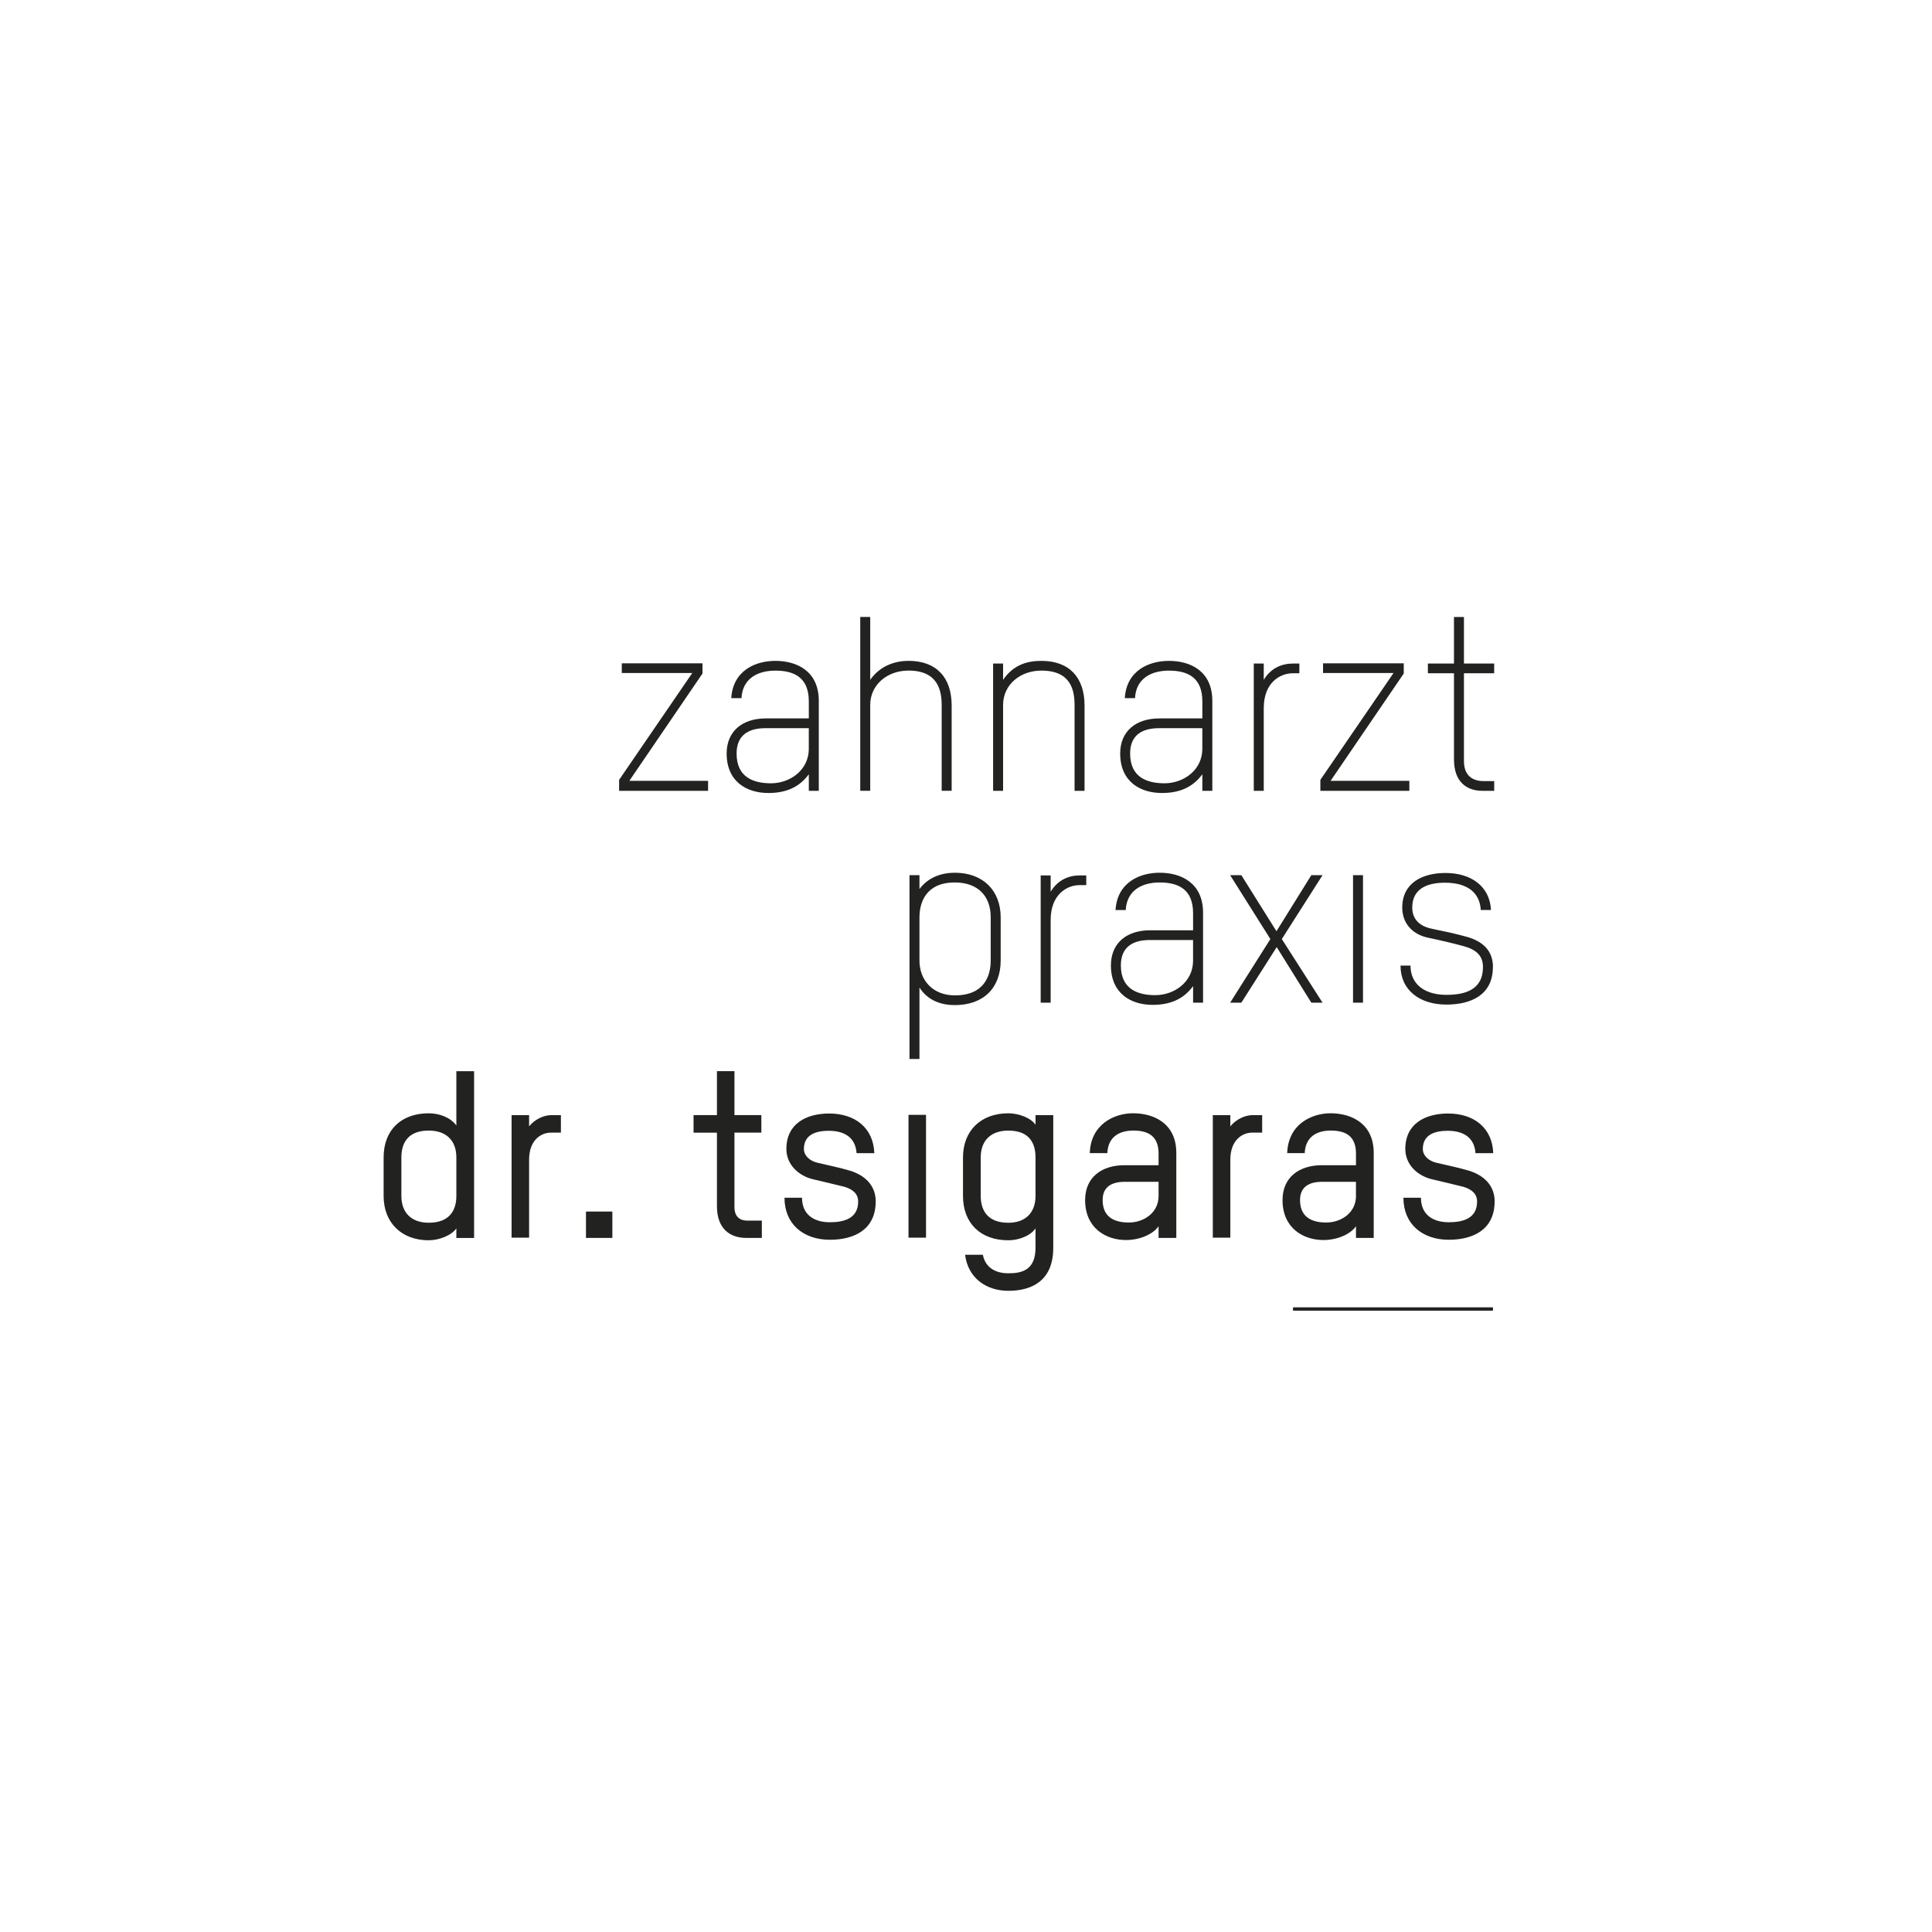 <?xml version="1.0" encoding="UTF-8"?>
<svg id="Ebene_1" xmlns="http://www.w3.org/2000/svg" xmlns:xlink="http://www.w3.org/1999/xlink" version="1.1" viewBox="0 0 707 707">
  <!-- Generator: Adobe Illustrator 29.5.1, SVG Export Plug-In . SVG Version: 2.1.0 Build 141)  -->
  <defs>
    <style>
      .st0, .st1 {
        fill: none;
      }

      .st1 {
        stroke: #222221;
        stroke-width: 1.23px;
      }

      .st2 {
        fill: #222221;
      }

      .st3 {
        clip-path: url(#clippath);
      }
    </style>
    <clipPath id="clippath">
      <rect class="st0" x="140.38" y="225.78" width="406.57" height="255.44"/>
    </clipPath>
  </defs>
  <g class="st3">
    <path class="st2" d="M546.96,439.68c0-5.98-4.1-9.65-9.41-11.27-3.68-1.11-8.65-2.14-11.91-2.91-2.91-.68-4.97-2.65-4.97-5.04,0-5.38,4.62-6.66,9.08-6.66,6.51,0,9.85,3.07,10.19,8.2h6.5c-.34-9.31-7.09-14.52-16.52-14.52-8.31,0-15.66,3.68-15.66,12.98,0,5.64,4.36,9.82,9.83,11.1,3.17.77,8.05,1.88,11.39,2.73,2.91.86,5.05,2.48,5.05,5.38,0,6.32-5.31,7.6-10.36,7.6-6.17,0-10.19-3.07-10.19-8.97h-6.41c0,9.65,6.93,15.38,16.6,15.38,8.99,0,16.77-3.76,16.77-14.01M496.21,437.69c0,6.17-5.48,9.68-10.88,9.68-4.71,0-9.59-1.54-9.59-8.22,0-4.8,3.25-6.68,8.13-6.68h12.33v5.22ZM502.7,421.89c0-10.73-8.12-14.5-15.83-14.5-6.77,0-15.49,3.93-15.83,14.58h6.41c.26-6.12,4.62-8.25,9.51-8.25,5.31,0,9.25,1.87,9.25,8.43v4.25h-12.5c-8.22,0-14.38,4.36-14.38,12.75,0,10.27,7.61,14.63,14.97,14.63,5.06,0,9.94-2.14,11.91-5.05v4.28h6.49v-31.12ZM461.88,414.49v-6.41h-3.6c-2.57,0-5.91,1.45-8.05,4.1v-4.1h-6.41v44.84h6.41v-28.53c0-7.35,4.54-9.91,7.96-9.91h3.68ZM423.97,437.69c0,6.17-5.48,9.68-10.88,9.68-4.71,0-9.59-1.54-9.59-8.22,0-4.8,3.25-6.68,8.14-6.68h12.33v5.22ZM430.46,421.89c0-10.73-8.12-14.5-15.83-14.5-6.76,0-15.49,3.93-15.83,14.58h6.42c.26-6.12,4.62-8.25,9.5-8.25,5.31,0,9.25,1.87,9.25,8.43v4.25h-12.51c-8.22,0-14.37,4.36-14.37,12.75,0,10.27,7.61,14.63,14.97,14.63,5.05,0,9.94-2.14,11.91-5.05v4.28h6.49v-31.12ZM378.94,437.64c0,6.15-3.69,9.82-9.94,9.82-8.31,0-10.11-5.38-10.11-9.82v-14.09c0-6.24,3.77-9.82,10.11-9.82,8.22,0,9.94,5.29,9.94,9.82v14.09ZM378.94,456.61c0,8.48-5.4,9.34-9.94,9.34-4.97,0-8.48-2.31-9.33-6.77h-6.5c1.02,8.3,7.53,13.18,15.83,13.18s16.43-3.42,16.43-15.75v-48.53h-6.49v3.51c-1.72-2.56-6.25-4.19-9.94-4.19-10.02,0-16.6,6.33-16.6,16.15v14.09c0,9.99,6.41,16.23,16.6,16.23,3.77,0,8.13-1.63,9.94-4.36v7.1ZM338.87,407.97h-6.41v44.95h6.41v-44.95ZM320.47,439.68c0-5.98-4.1-9.65-9.41-11.27-3.69-1.11-8.65-2.14-11.91-2.91-2.91-.68-4.97-2.65-4.97-5.04,0-5.38,4.62-6.66,9.08-6.66,6.51,0,9.85,3.07,10.19,8.2h6.5c-.34-9.31-7.09-14.52-16.52-14.52-8.31,0-15.66,3.68-15.66,12.98,0,5.64,4.36,9.82,9.83,11.1,3.17.77,8.05,1.88,11.39,2.73,2.91.86,5.05,2.48,5.05,5.38,0,6.32-5.31,7.6-10.36,7.6-6.17,0-10.19-3.07-10.19-8.97h-6.41c0,9.65,6.92,15.38,16.6,15.38,8.99,0,16.77-3.76,16.77-14.01M253.8,414.49h8.56v26.89c0,8.3,4.79,11.63,10.78,11.63h5.65v-6.33h-5.31c-2.48,0-4.71-1.2-4.71-4.97v-27.23h9.84v-6.41h-9.84v-16.09h-6.41v16.09h-8.56v6.41ZM224.09,443.35h-9.66v9.66h9.66v-9.66ZM205.26,414.49v-6.41h-3.6c-2.57,0-5.9,1.45-8.04,4.1v-4.1h-6.41v44.84h6.41v-28.53c0-7.35,4.53-9.91,7.96-9.91h3.68ZM140.38,437.64c0,9.82,6.58,16.23,16.52,16.23,3.77,0,8.39-1.8,10.1-4.36v3.51h6.49v-61.02h-6.49v19.85c-2.14-2.91-6.17-4.45-10.1-4.45-10.11,0-16.52,6.16-16.52,16.15v14.09ZM146.88,423.54c0-4.53,1.8-9.82,10.02-9.82,6.34,0,10.1,3.59,10.1,9.82v14.09c0,4.44-1.8,9.82-10.1,9.82-6.34,0-10.02-3.67-10.02-9.82v-14.09Z"/>
    <path class="st2" d="M546.34,353.9c0-5.89-3.56-9.37-9.54-11.07-4.11-1.16-8.39-2.05-12.77-2.95-5.36-1.07-7.23-4.28-7.23-7.76,0-7.41,6.25-9.1,11.96-9.1,8.48,0,12.76,3.83,13.12,9.99h3.74c-.45-8.66-7.22-13.55-16.69-13.55-8.3,0-15.79,3.56-15.79,12.66,0,5.53,3.47,9.82,9.63,11.07,4.29.89,8.84,1.96,12.77,3.03,4.64,1.25,7.14,3.48,7.14,7.67,0,8.57-6.96,10.17-13.39,10.17-7.68,0-13.13-3.66-13.13-10.71h-3.65c0,9.01,7.04,14.27,16.77,14.27,9.1,0,17.03-3.56,17.03-13.73M498.78,320.26h-3.65v46.66h3.65v-46.66ZM483.97,366.92l-14.9-23.28,14.9-23.38h-4.1l-12.76,20.52-12.85-20.52h-4.1l14.72,23.38-14.72,23.28h4.1l12.94-20.33,12.67,20.33h4.1ZM436.6,351.49c0,7.95-6.96,12.68-13.84,12.68-6.07,0-12.59-1.96-12.59-10.89,0-6.61,4.2-9.29,10.62-9.29h15.8v7.5ZM440.25,334c0-10.89-8.02-14.63-15.88-14.63-7.23,0-15.53,3.47-16.15,13.65h3.74c.36-7.23,5.98-10.09,12.41-10.09,6.96,0,12.23,2.59,12.23,11.25v6.25h-15.71c-8.66,0-14.36,4.72-14.36,12.84,0,10.27,7.31,14.45,15.25,14.45,6.16,0,11.16-1.87,14.82-6.86v6.06h3.65v-32.92ZM397.51,323.91v-3.56h-2.32c-3.92,0-8.03,1.51-10.71,5.97v-5.97h-3.65v46.57h3.65v-30.25c0-9.46,6.07-12.77,10.62-12.77h2.41ZM362.54,351.49c0,5.71-2.41,12.76-13.12,12.76-8.13,0-12.95-5.62-12.95-12.76v-15.8c0-5.36,2.32-12.76,12.95-12.76,8.21,0,13.12,4.73,13.12,12.76v15.8ZM366.19,351.49v-15.8c0-9.91-6.59-16.32-16.77-16.32-4.64,0-9.64,1.51-12.95,5.97v-5.08h-3.65v67.27h3.65v-26.14c3.21,4.99,8.3,6.42,12.95,6.42,10.35,0,16.77-6.15,16.77-16.32"/>
    <path class="st2" d="M532.08,277.98c0,8.12,4.63,11.41,10.34,11.41h4.37v-3.56h-3.93c-3.84,0-7.14-1.88-7.14-7.32v-32.13h11.06v-3.56h-11.06v-17.04h-3.65v17.04h-9.55v3.56h9.55v31.59ZM515.74,289.39v-3.65h-28.82l26.77-39.27v-3.74h-29.53v3.56h25.79l-26.77,39.09v4.01h32.57ZM475.49,246.38v-3.56h-2.32c-3.92,0-8.03,1.51-10.71,5.97v-5.97h-3.65v46.57h3.65v-30.25c0-9.46,6.07-12.76,10.62-12.76h2.41ZM439.99,273.96c0,7.95-6.96,12.68-13.84,12.68-6.07,0-12.59-1.96-12.59-10.89,0-6.61,4.2-9.28,10.62-9.28h15.8v7.5ZM443.64,256.47c0-10.89-8.02-14.63-15.88-14.63-7.23,0-15.53,3.47-16.15,13.65h3.74c.36-7.23,5.98-10.08,12.41-10.08,6.97,0,12.23,2.59,12.23,11.24v6.25h-15.71c-8.66,0-14.36,4.72-14.36,12.84,0,10.27,7.31,14.45,15.25,14.45,6.16,0,11.16-1.87,14.82-6.86v6.06h3.65v-32.92ZM396.88,289.39v-31.23c0-10.18-5.52-16.32-15.79-16.32-4.73,0-10.09,1.16-14.02,6.95v-5.97h-3.65v46.57h3.65v-31.41c0-7.41,6.25-12.58,14.02-12.58,10.8,0,12.14,7.13,12.14,12.76v31.23h3.65ZM348.25,289.39v-31.23c0-10.18-5.52-16.33-15.79-16.33-4.64,0-10.27,1.61-14.01,6.95v-23.01h-3.65v63.61h3.65v-31.41c0-7.41,6.25-12.58,14.01-12.58,10.8,0,12.14,7.31,12.14,12.76v31.23h3.65ZM295.98,273.96c0,7.95-6.96,12.68-13.84,12.68-6.07,0-12.59-1.96-12.59-10.89,0-6.61,4.2-9.28,10.62-9.28h15.8v7.5ZM299.63,256.47c0-10.89-8.02-14.63-15.88-14.63-7.23,0-15.53,3.47-16.15,13.65h3.74c.36-7.23,5.98-10.08,12.41-10.08,6.96,0,12.23,2.59,12.23,11.24v6.25h-15.71c-8.66,0-14.36,4.72-14.36,12.84,0,10.27,7.31,14.45,15.25,14.45,6.16,0,11.16-1.87,14.82-6.86v6.06h3.65v-32.92ZM259.12,289.39v-3.65h-28.82l26.77-39.27v-3.74h-29.53v3.56h25.79l-26.77,39.09v4.01h32.57Z"/>
    <line class="st1" x1="473.17" y1="479.02" x2="546.34" y2="479.02"/>
  </g>
</svg>